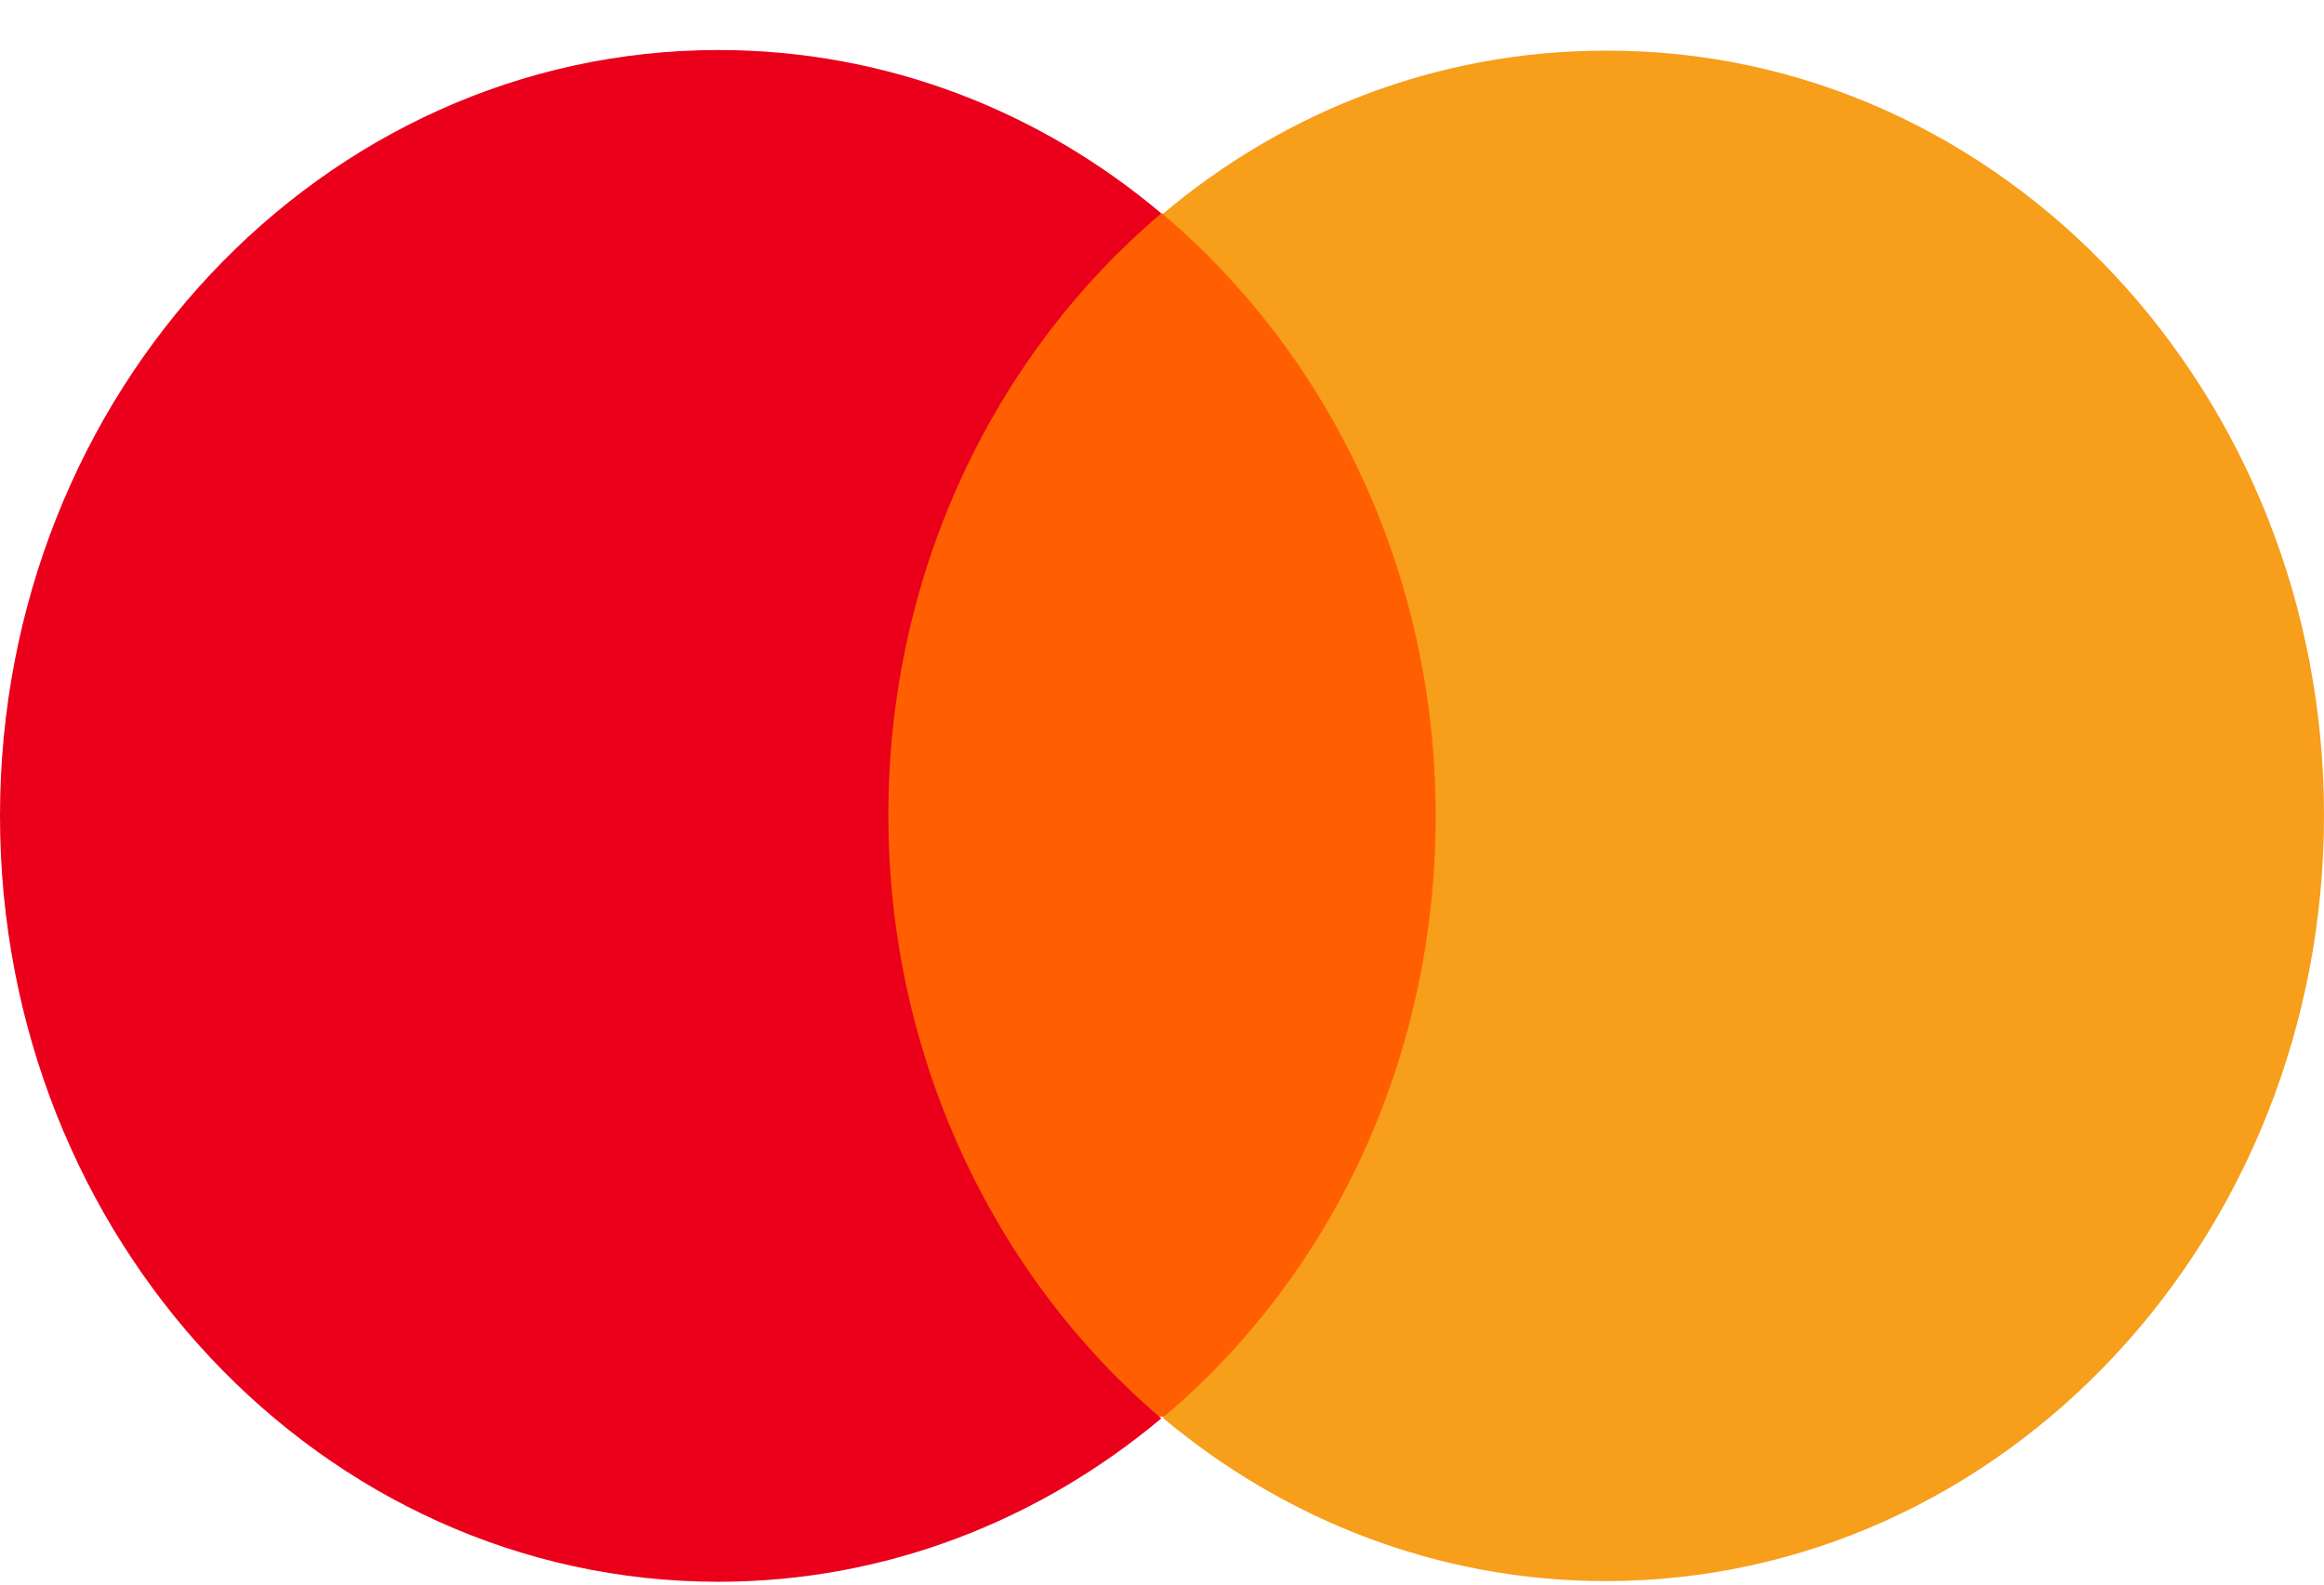 <svg width="44" height="30" viewBox="0 0 44 30" fill="none" xmlns="http://www.w3.org/2000/svg">
<path d="M27.966 4.043H16.068V26.82H27.966V4.043Z" fill="#FF5F00"/>
<path d="M16.819 15.434C16.819 10.801 18.851 6.694 21.987 4.04C19.685 2.099 16.772 0.947 13.601 0.947C6.096 0.947 9.50881e-09 7.433 0 15.447C-9.50881e-09 23.461 6.084 29.947 13.601 29.947C16.772 29.947 19.685 28.782 21.987 26.854C18.863 24.199 16.819 20.055 16.819 15.434Z" fill="#EB001B"/>
<path d="M44 15.434C44 23.435 37.916 29.934 30.399 29.934C27.228 29.934 24.315 28.77 22.013 26.841C25.184 24.174 27.181 20.079 27.181 15.447C27.181 10.813 25.149 6.706 22.013 4.052C24.315 2.111 27.228 0.959 30.399 0.959C37.928 0.934 44 7.458 44 15.434Z" fill="#F79E1B"/>
</svg>
